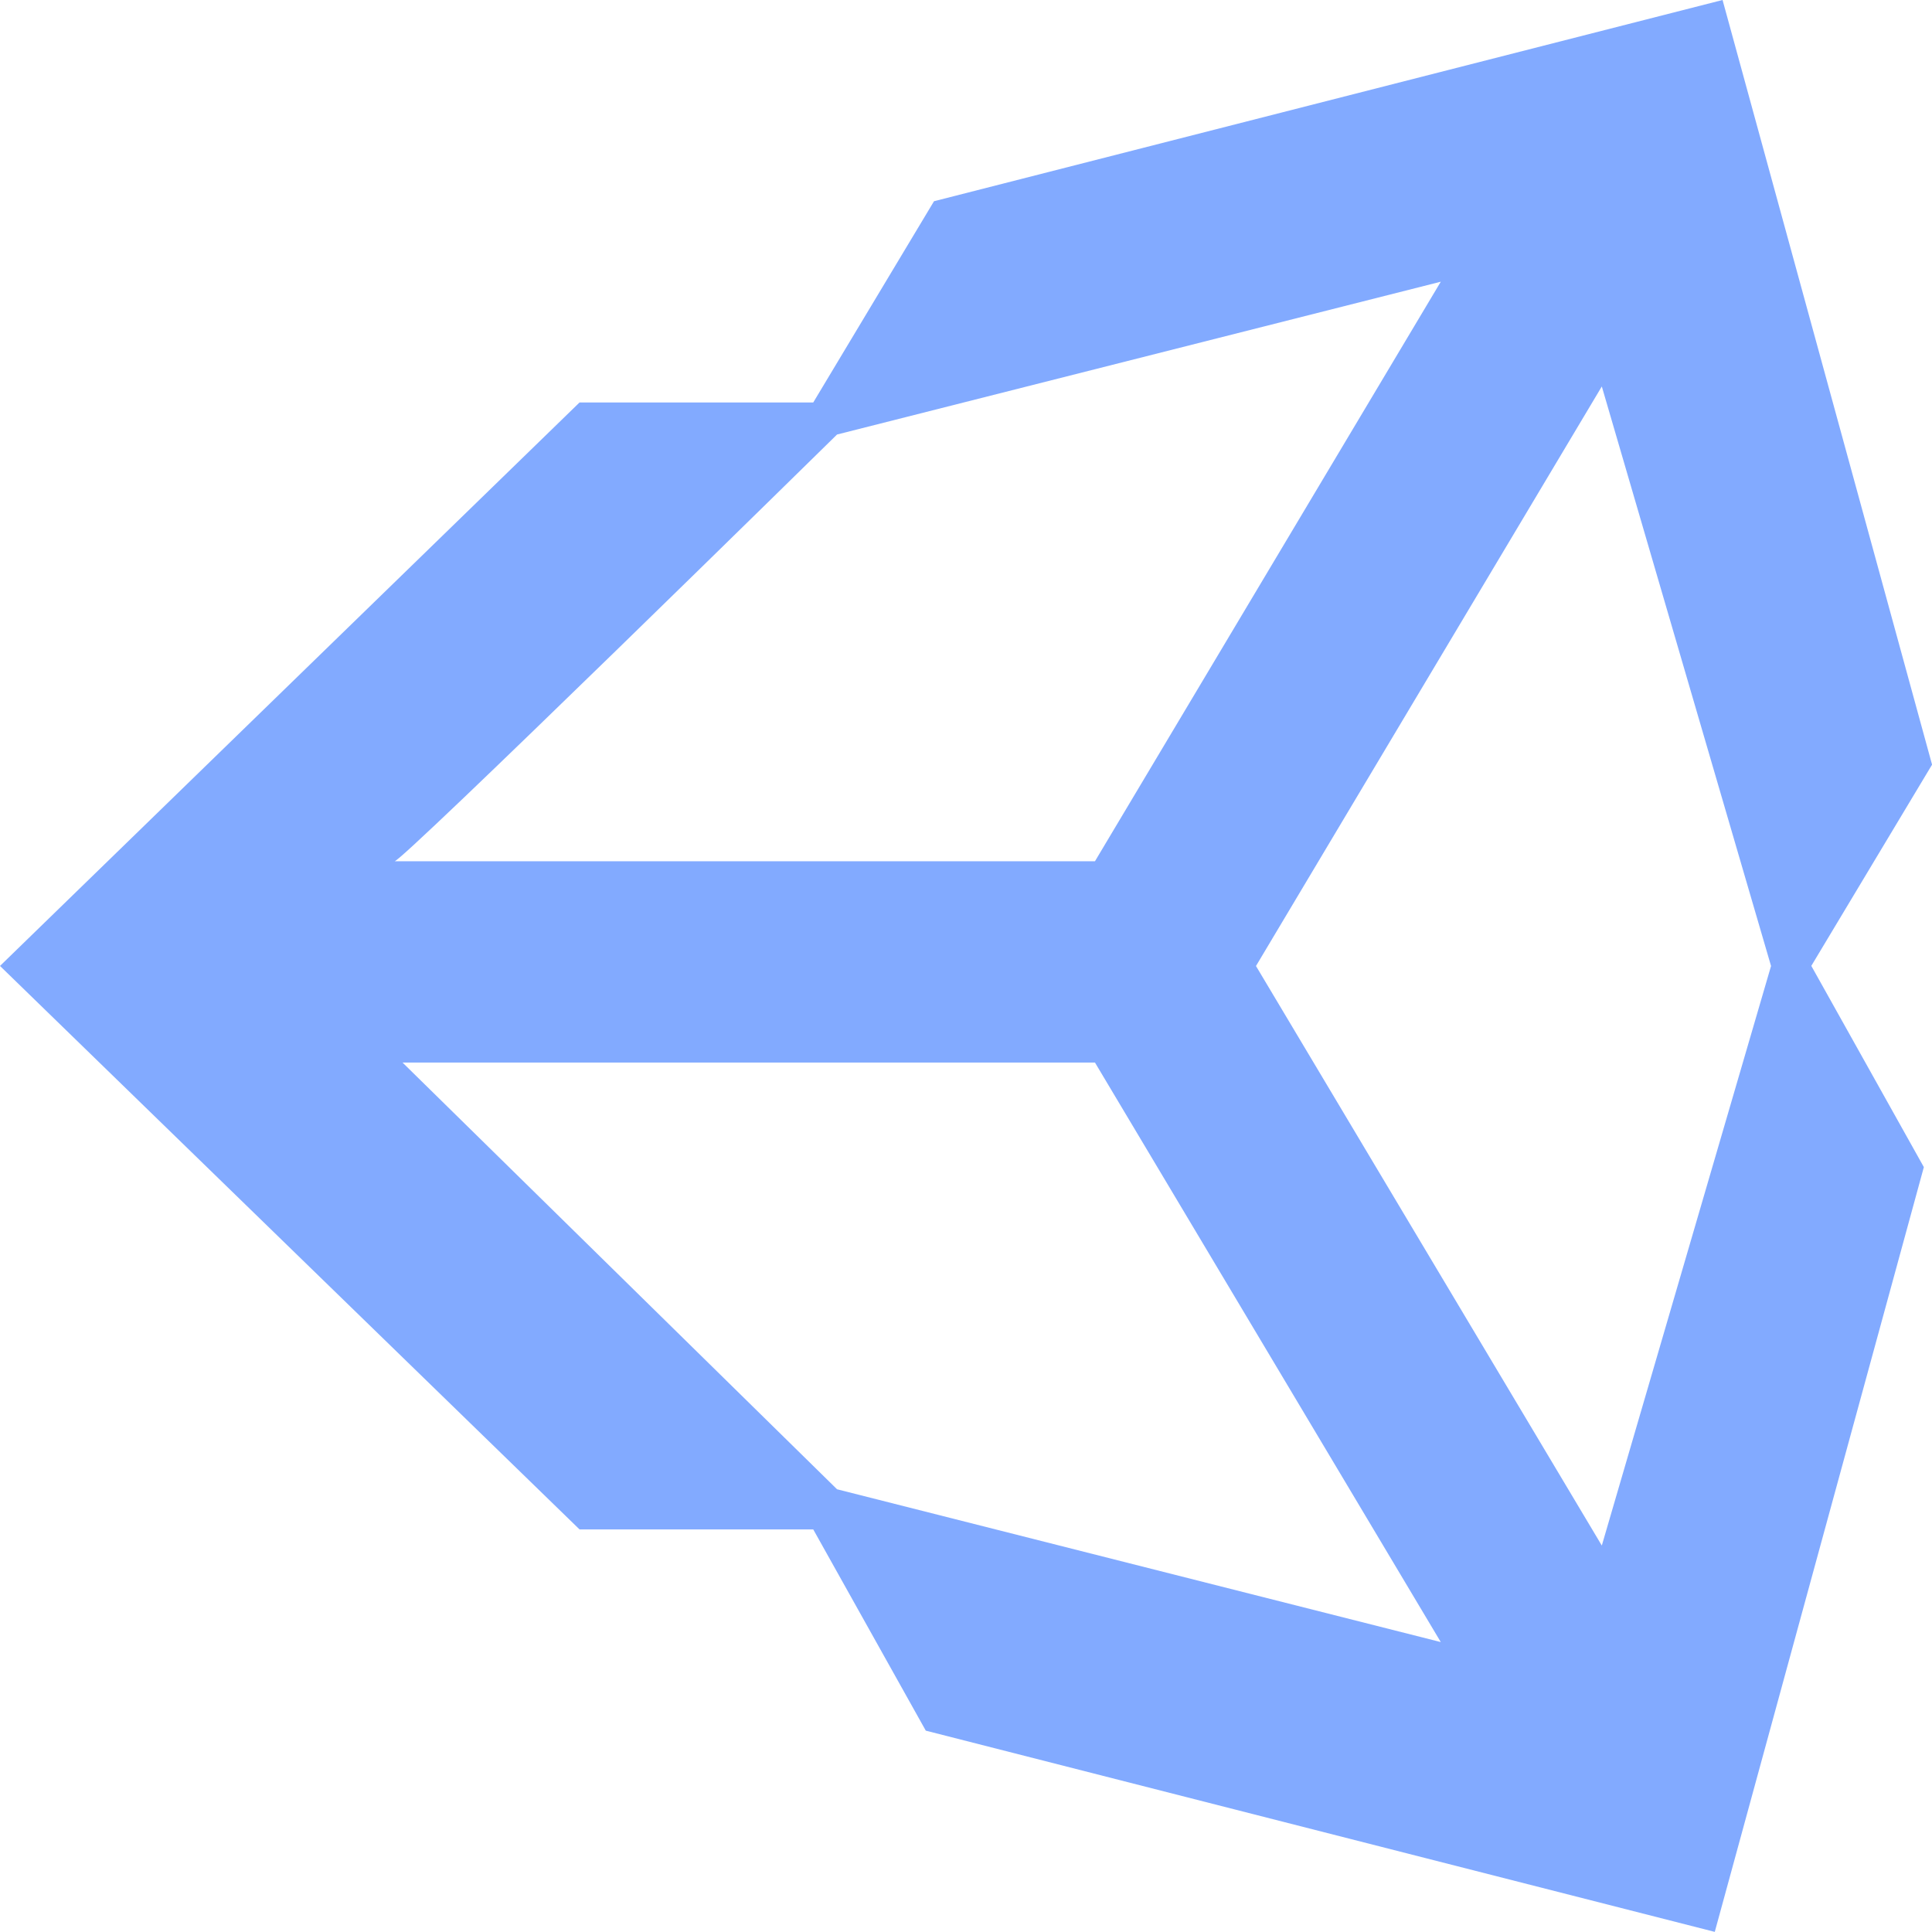 <?xml version="1.0" encoding="utf-8"?><!-- Uploaded to: SVG Repo, www.svgrepo.com, Generator: SVG Repo Mixer Tools -->
<svg fill="#82AAFF" width="800px" height="800px" viewBox="0 0 32 32" xmlns="http://www.w3.org/2000/svg">
  <path d="M26.531 25.599l-5.728-9.599 5.728-9.599 2.803 9.599zM13.864 24.667l-7.197-7.068h11.469l5.728 9.599zM13.864 7.197l10-2.531-5.728 9.599h-11.605c0 0.136 7.333-7.068 7.333-7.068zM28.531 0l-13.061 3.333-2 3.333h-3.871l-9.599 9.333 9.599 9.333h3.871l1.864 3.333 13.068 3.333 3.463-12.667-1.864-3.333 2-3.333z"/>
</svg>